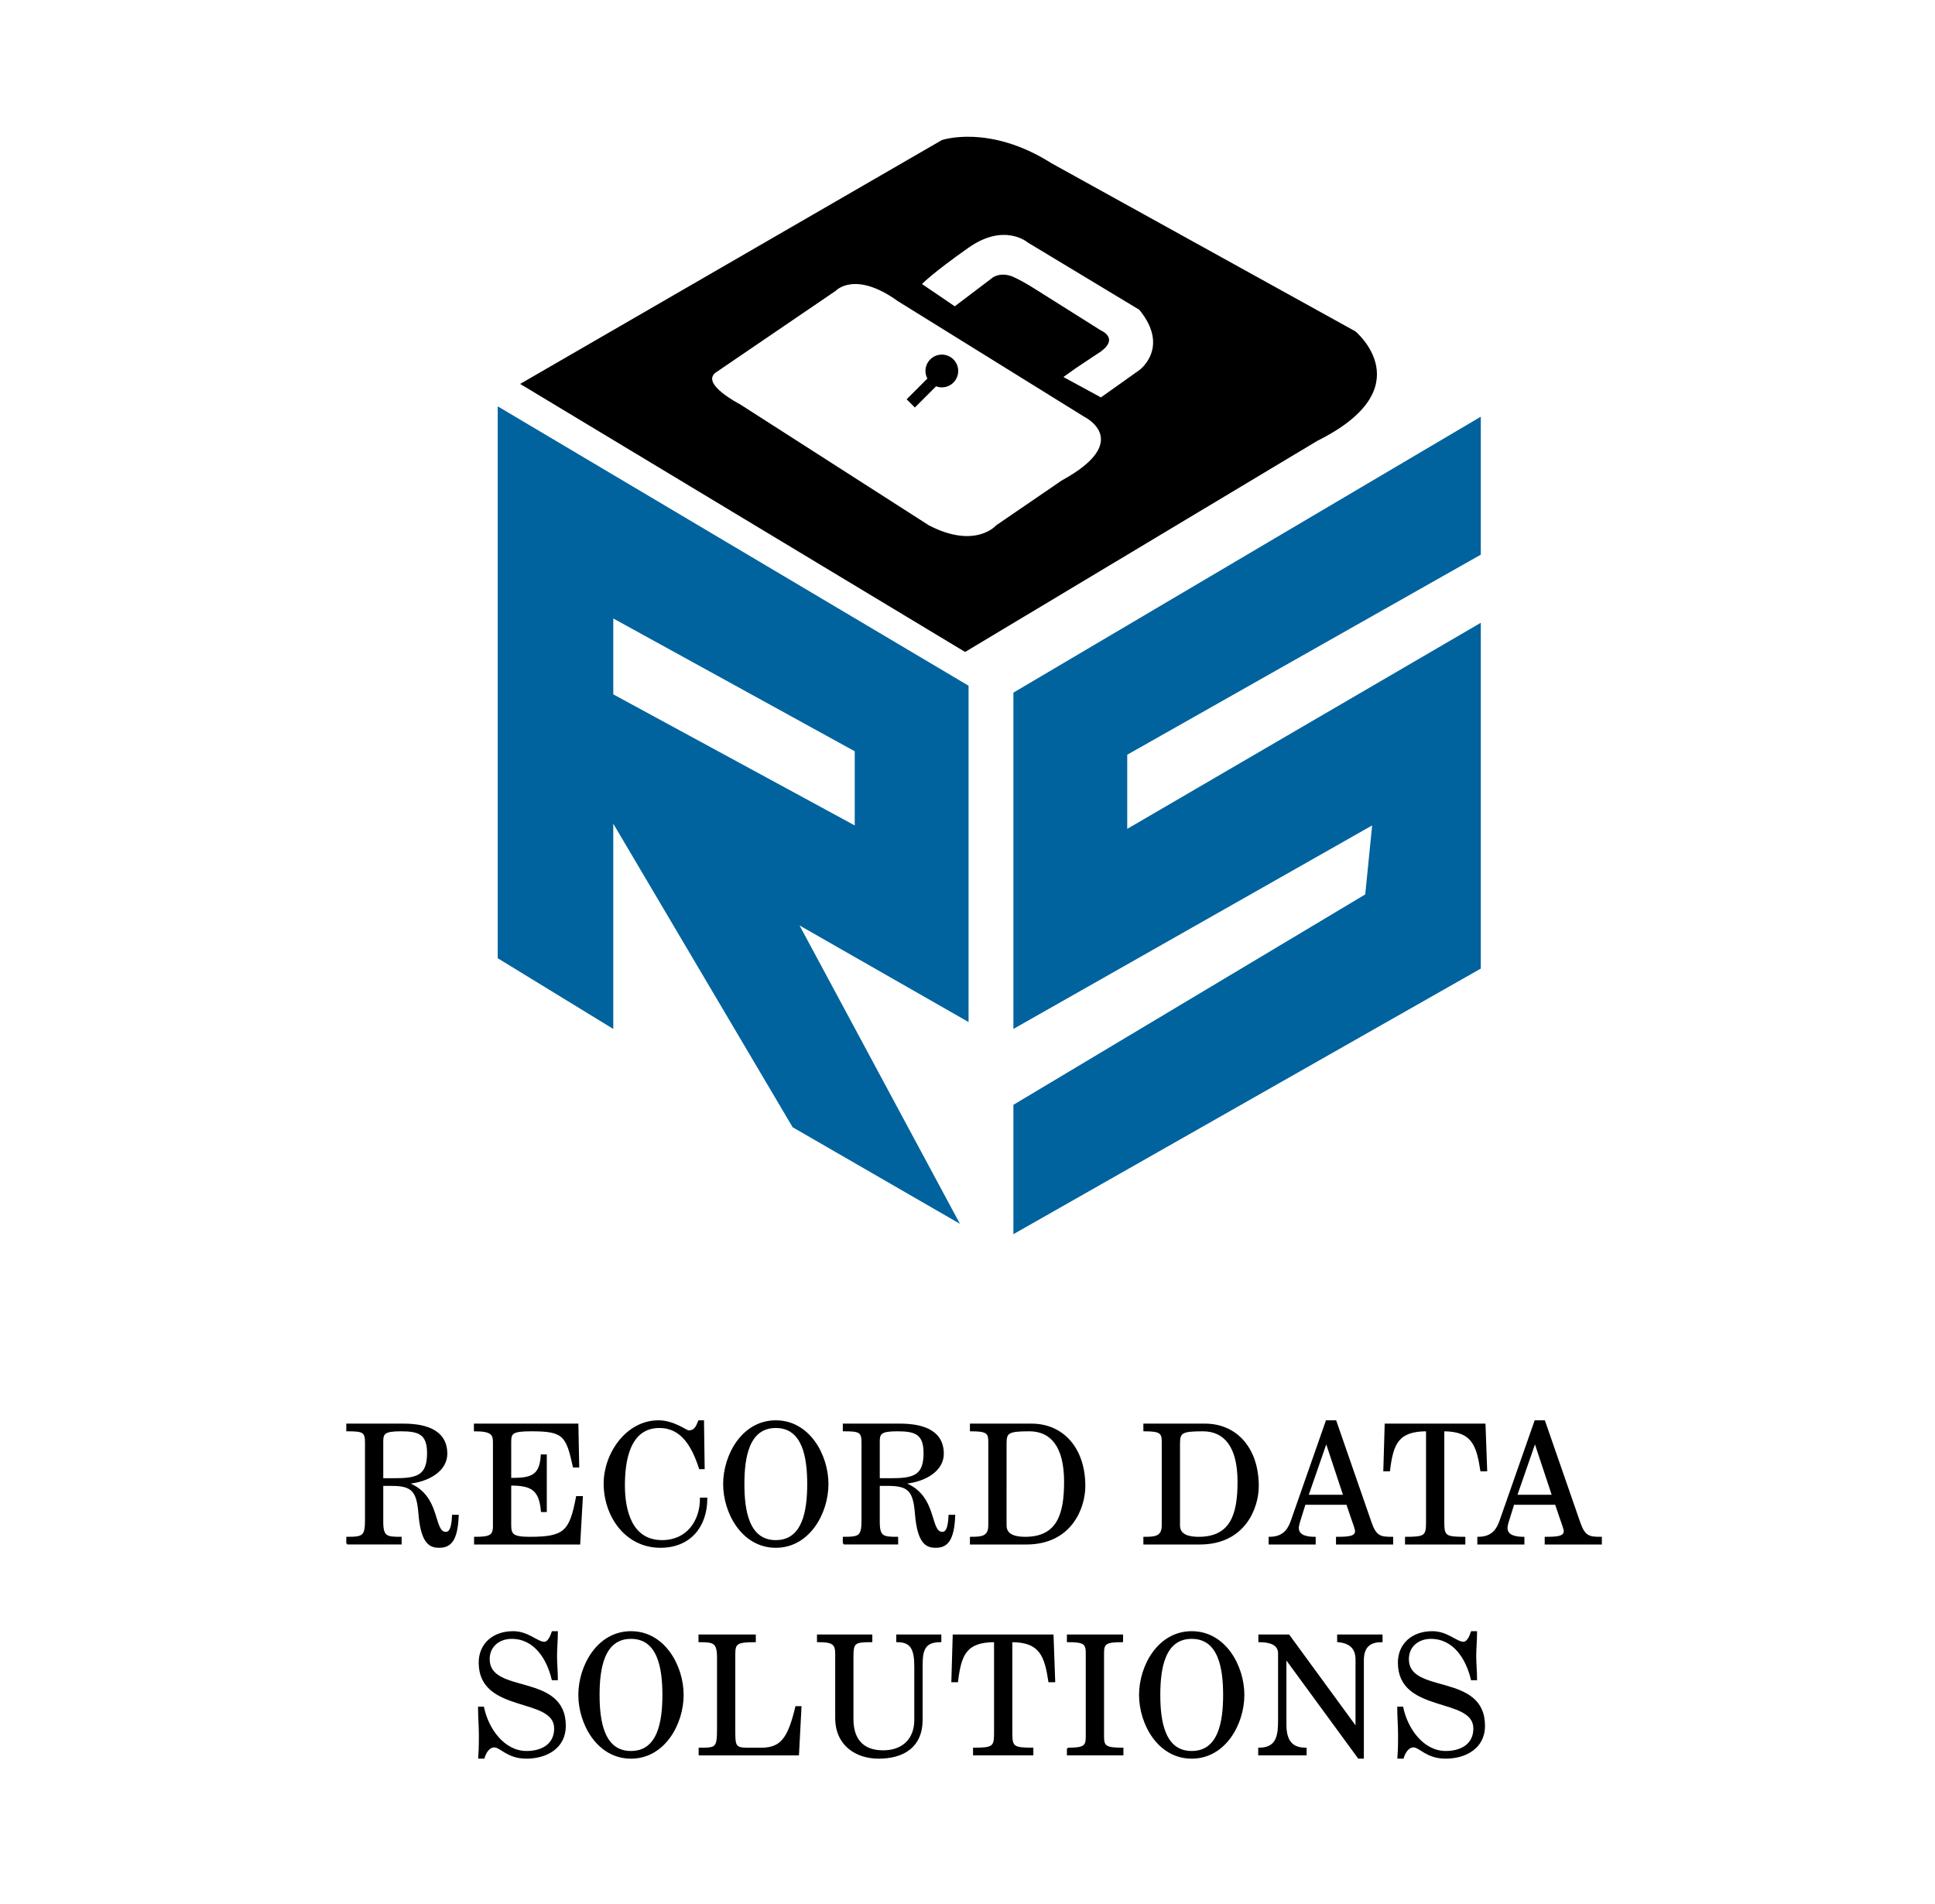 <?xml version="1.0" encoding="utf-8"?>
<!-- Generator: Adobe Illustrator 17.0.0, SVG Export Plug-In . SVG Version: 6.00 Build 0)  -->
<!DOCTYPE svg PUBLIC "-//W3C//DTD SVG 1.1//EN" "http://www.w3.org/Graphics/SVG/1.1/DTD/svg11.dtd">
<svg version="1.1" id="Layer_1" xmlns="http://www.w3.org/2000/svg" xmlns:xlink="http://www.w3.org/1999/xlink" x="0px" y="0px"
	 width="280.486px" height="275.986px" viewBox="0 0 280.486 275.986" enable-background="new 0 0 280.486 275.986"
	 xml:space="preserve">
<g>
	<polygon fill="#00639D" points="146.897,100.402 214.647,60.402 214.647,80.402 163.397,109.402 163.397,120.152 214.647,90.277 
		214.647,140.402 146.897,178.902 146.897,160.152 197.897,129.652 198.897,119.652 146.897,149.152 	"/>
	<path fill="#00639D" d="M140.397,99.402l-68.25-40.5v80l16.75,10.25v-29.75l26,44l24.25,14l-23.25-43.25l24.5,14V99.402z
		 M123.897,119.652l-35-19v-10v-1l35,19.25V119.652z"/>
	<path d="M136.522,51.402c-1.312,0-2.375,1.063-2.375,2.375c0,0.397,0.107,0.766,0.279,1.096l-3.006,3.006l1.193,1.193l3.077-3.077
		c0.259,0.097,0.537,0.158,0.831,0.158c1.312,0,2.375-1.063,2.375-2.375C138.897,52.465,137.834,51.402,136.522,51.402z"/>
	<g>
		<path stroke="#000000" stroke-width="0.25" stroke-miterlimit="10" d="M50.323,223.759v-0.863c2.351,0,2.71-0.192,2.71-2.591
			V209.08c0-1.583-0.432-1.728-2.71-1.728v-0.863h8.131c2.711,0,6.261,0.6,6.261,4.246c0,2.374-2.519,3.957-5.589,4.245v0.048
			c4.75,1.775,3.526,7.148,5.493,7.148c0.503,0,0.936-0.384,1.031-2.471h0.72c-0.144,3.526-1.056,4.533-2.687,4.533
			c-1.199,0-2.543-0.336-2.902-4.797c-0.264-3.311-0.983-4.174-4.006-4.174h-1.343v5.373c0,2.183,0.647,2.255,2.663,2.255v0.863
			H50.323z M55.432,214.405h1.679c3.358,0,4.917-0.408,4.917-3.767c0-2.83-1.319-3.286-3.91-3.286c-2.375,0-2.687,0.384-2.687,1.583
			V214.405z"/>
		<path stroke="#000000" stroke-width="0.25" stroke-miterlimit="10" d="M83.835,212.605h-0.671
			c-1.007-4.557-1.439-5.253-6.141-5.253c-2.783,0-3.046,0.36-3.046,1.655v5.35c2.831,0,4.366-0.217,4.534-3.406h0.624v8.107h-0.6
			c-0.288-3.19-1.487-3.838-4.558-3.838v5.828c0,1.392,0.312,1.848,2.783,1.848c5.109,0,5.9-0.863,6.86-5.901h0.744l-0.384,6.765
			H68.843v-0.863c2.135,0,2.735-0.24,2.735-1.655v-12.233c0-1.127-0.36-1.655-2.759-1.655v-0.863h14.896L83.835,212.605z"/>
		<path stroke="#000000" stroke-width="0.25" stroke-miterlimit="10" d="M101.924,206.009l0.096,6.836h-0.576
			c-1.007-3.118-2.566-5.973-5.853-5.973c-4.462,0-5.133,4.989-5.133,8.443c0,3.646,1.031,8.06,5.517,8.06
			c3.622,0,5.613-2.83,5.613-6.165h0.815c0,4.078-2.423,7.028-6.668,7.028c-5.037,0-8.107-4.509-8.107-9.187
			c0-4.294,3.19-9.043,7.82-9.043c2.207,0,4.03,1.463,4.366,1.463c0.983,0,1.223-0.768,1.511-1.463H101.924z"/>
		<path stroke="#000000" stroke-width="0.25" stroke-miterlimit="10" d="M119.964,215.125c0,4.173-2.687,9.114-7.508,9.114
			s-7.508-4.941-7.508-9.114c0-4.174,2.687-9.115,7.508-9.115S119.964,210.951,119.964,215.125z M107.779,215.125
			c0,3.838,0.671,8.251,4.677,8.251s4.677-4.413,4.677-8.251s-0.671-8.252-4.677-8.252S107.779,211.287,107.779,215.125z"/>
		<path stroke="#000000" stroke-width="0.25" stroke-miterlimit="10" d="M122.293,223.759v-0.863c2.351,0,2.71-0.192,2.71-2.591
			V209.08c0-1.583-0.432-1.728-2.71-1.728v-0.863h8.131c2.711,0,6.261,0.6,6.261,4.246c0,2.374-2.519,3.957-5.589,4.245v0.048
			c4.75,1.775,3.526,7.148,5.493,7.148c0.503,0,0.936-0.384,1.031-2.471h0.72c-0.144,3.526-1.056,4.533-2.687,4.533
			c-1.199,0-2.543-0.336-2.902-4.797c-0.264-3.311-0.983-4.174-4.006-4.174h-1.343v5.373c0,2.183,0.647,2.255,2.663,2.255v0.863
			H122.293z M127.403,214.405h1.679c3.358,0,4.917-0.408,4.917-3.767c0-2.83-1.319-3.286-3.91-3.286
			c-2.375,0-2.687,0.384-2.687,1.583V214.405z"/>
		<path stroke="#000000" stroke-width="0.25" stroke-miterlimit="10" d="M140.719,222.896c1.511,0,2.663-0.048,2.663-1.775V208.96
			c0-1.319-0.384-1.607-2.663-1.607v-0.863h8.803c4.557,0,7.676,3.502,7.676,8.923c0,3.166-1.967,8.348-8.419,8.348h-8.06V222.896z
			 M145.78,221.121c0,1.535,1.583,1.775,2.831,1.775c4.797,0,5.757-3.502,5.757-8.107c0-5.182-2.015-7.437-5.157-7.437
			c-3.142,0-3.43,0.288-3.43,1.943V221.121z"/>
		<path stroke="#000000" stroke-width="0.25" stroke-miterlimit="10" d="M165.861,222.896c1.511,0,2.663-0.048,2.663-1.775V208.96
			c0-1.319-0.384-1.607-2.663-1.607v-0.863h8.803c4.558,0,7.676,3.502,7.676,8.923c0,3.166-1.967,8.348-8.419,8.348h-8.06V222.896z
			 M170.922,221.121c0,1.535,1.583,1.775,2.831,1.775c4.797,0,5.757-3.502,5.757-8.107c0-5.182-2.015-7.437-5.157-7.437
			s-3.43,0.288-3.43,1.943V221.121z"/>
		<path stroke="#000000" stroke-width="0.25" stroke-miterlimit="10" d="M193.592,206.009l5.109,14.728
			c0.719,2.063,1.415,2.159,3.118,2.159v0.863h-8.036v-0.863c1.631,0,2.759-0.072,2.759-0.936c0-0.36-0.312-1.104-0.648-2.111
			l-0.624-1.847h-6.141l-0.72,2.303c-0.168,0.504-0.264,0.936-0.264,1.176c0,1.271,1.511,1.415,2.446,1.415v0.863h-6.572v-0.863
			c2.279,0,2.878-1.487,3.238-2.495l5.037-14.392H193.592z M194.84,216.803l-2.567-7.748h-0.048l-2.687,7.748H194.84z"/>
		<path stroke="#000000" stroke-width="0.25" stroke-miterlimit="10" d="M200.839,206.489h14.368l0.24,6.668h-0.744
			c-0.552-3.646-1.247-5.805-5.469-5.805v13.433c0,1.919,0.36,2.111,3.046,2.111v0.863h-8.492v-0.863
			c2.687,0,3.046-0.192,3.046-2.111v-13.433c-4.222,0-4.989,1.896-5.469,5.805h-0.72L200.839,206.489z"/>
		<path stroke="#000000" stroke-width="0.25" stroke-miterlimit="10" d="M223.844,206.009l5.109,14.728
			c0.719,2.063,1.415,2.159,3.118,2.159v0.863h-8.036v-0.863c1.631,0,2.759-0.072,2.759-0.936c0-0.36-0.312-1.104-0.648-2.111
			l-0.624-1.847h-6.141l-0.72,2.303c-0.168,0.504-0.264,0.936-0.264,1.176c0,1.271,1.511,1.415,2.446,1.415v0.863h-6.572v-0.863
			c2.279,0,2.878-1.487,3.238-2.495l5.037-14.392H223.844z M225.092,216.803l-2.567-7.748h-0.048l-2.687,7.748H225.092z"/>
	</g>
	<g>
		<g>
			<path stroke="#000000" stroke-width="0.25" stroke-miterlimit="10" d="M70.042,247.514c0.647,3.118,2.974,6.429,6.285,6.429
				c2.23,0,4.125-1.031,4.125-3.382c0-4.75-10.938-2.207-10.938-9.547c0-2.663,1.967-4.438,4.869-4.438
				c2.159,0,3.479,1.535,4.51,1.535c0.647,0,1.007-0.983,1.199-1.535h0.648c0,1.199-0.12,2.351-0.12,3.478
				c0,1.128,0.12,2.255,0.12,3.383h-0.648c-0.695-2.927-2.519-5.997-5.925-5.997c-1.799,0-3.31,1.127-3.31,3.07
				c0,5.277,11.034,2.015,11.034,9.667c0,3.142-2.663,4.629-5.589,4.629c-2.734,0-3.718-1.631-4.653-1.631
				c-0.839,0-1.343,0.959-1.535,1.631h-0.671c0.048-0.623,0.096-1.391,0.096-3.238c0-1.343-0.12-2.71-0.12-4.054H70.042z"/>
			<path stroke="#000000" stroke-width="0.25" stroke-miterlimit="10" d="M98.972,245.691c0,4.174-2.687,9.115-7.508,9.115
				s-7.508-4.941-7.508-9.115c0-4.173,2.687-9.114,7.508-9.114S98.972,241.518,98.972,245.691z M86.787,245.691
				c0,3.838,0.671,8.252,4.677,8.252s4.678-4.414,4.678-8.252s-0.672-8.251-4.678-8.251S86.787,241.853,86.787,245.691z"/>
			<path stroke="#000000" stroke-width="0.25" stroke-miterlimit="10" d="M101.398,254.327v-0.863c2.47,0,2.663-0.024,2.663-3.022
				v-10.146c0-2.255-0.6-2.375-2.687-2.375v-0.863h8.06v0.863c-2.687,0-2.975,0.288-2.975,1.896v10.962
				c0,2.207,0.024,2.687,1.799,2.687h2.087c2.975,0,3.982-1.56,5.062-6.021h0.647l-0.36,6.884H101.398z"/>
			<path stroke="#000000" stroke-width="0.25" stroke-miterlimit="10" d="M136.325,237.919c-2.254,0-2.71,1.128-2.71,3.406v7.964
				c0,3.91-2.687,5.517-6.26,5.517c-3.143,0-6.165-1.774-6.165-5.805v-9.354c0-1.487-0.672-1.728-2.639-1.728v-0.863h7.771v0.863
				c-2.542,0-2.734,0.192-2.734,2.351v8.947c0,2.782,1.343,4.63,4.414,4.63c3.07,0,4.653-1.919,4.653-4.51v-7.7
				c0-2.542-0.503-3.718-2.614-3.718v-0.863h6.284V237.919z"/>
			<path stroke="#000000" stroke-width="0.25" stroke-miterlimit="10" d="M138.222,237.056h14.368l0.24,6.668h-0.744
				c-0.552-3.646-1.247-5.805-5.469-5.805v13.433c0,1.919,0.36,2.111,3.046,2.111v0.863h-8.492v-0.863
				c2.687,0,3.046-0.192,3.046-2.111v-13.433c-4.222,0-4.989,1.896-5.469,5.805h-0.72L138.222,237.056z"/>
			<path stroke="#000000" stroke-width="0.25" stroke-miterlimit="10" d="M154.776,253.463c2.255,0,2.734-0.24,2.734-1.655v-12.233
				c0-1.415-0.479-1.655-2.734-1.655v-0.863h7.892v0.863c-2.279,0-2.758,0.24-2.758,1.655v12.233c0,1.415,0.479,1.655,2.806,1.655
				v0.863h-7.939V253.463z"/>
			<path stroke="#000000" stroke-width="0.25" stroke-miterlimit="10" d="M180.251,245.691c0,4.174-2.687,9.115-7.508,9.115
				s-7.508-4.941-7.508-9.115c0-4.173,2.687-9.114,7.508-9.114S180.251,241.518,180.251,245.691z M168.066,245.691
				c0,3.838,0.671,8.252,4.677,8.252s4.678-4.414,4.678-8.252s-0.672-8.251-4.678-8.251S168.066,241.853,168.066,245.691z"/>
			<path stroke="#000000" stroke-width="0.25" stroke-miterlimit="10" d="M182.508,254.327v-0.863c2.71,0,2.878-2.015,2.878-4.174
				v-9.619c0-1.535-1.679-1.751-2.854-1.751v-0.863h4.27l9.763,13.36l0.048-0.048v-9.811c0-1.679-0.959-2.494-2.663-2.639v-0.863
				h6.333v0.863c-1.487,0-2.71,0.552-2.71,2.759v14.128h-0.624l-10.554-14.416l-0.048,0.048v9.547c0,2.447,0.959,3.479,2.926,3.479
				v0.863H182.508z"/>
			<path stroke="#000000" stroke-width="0.25" stroke-miterlimit="10" d="M203.283,247.514c0.647,3.118,2.974,6.429,6.285,6.429
				c2.23,0,4.125-1.031,4.125-3.382c0-4.75-10.938-2.207-10.938-9.547c0-2.663,1.967-4.438,4.869-4.438
				c2.159,0,3.479,1.535,4.51,1.535c0.647,0,1.007-0.983,1.199-1.535h0.648c0,1.199-0.12,2.351-0.12,3.478
				c0,1.128,0.12,2.255,0.12,3.383h-0.648c-0.695-2.927-2.519-5.997-5.925-5.997c-1.799,0-3.31,1.127-3.31,3.07
				c0,5.277,11.034,2.015,11.034,9.667c0,3.142-2.663,4.629-5.589,4.629c-2.734,0-3.718-1.631-4.653-1.631
				c-0.839,0-1.343,0.959-1.535,1.631h-0.671c0.048-0.623,0.096-1.391,0.096-3.238c0-1.343-0.12-2.71-0.12-4.054H203.283z"/>
		</g>
	</g>
	<path d="M196.468,48.03l-44.07-24.378c-8.999-5.705-15.875-3.345-15.875-3.345L75.397,55.652l64.5,38.854l51.064-30.609
		C206.358,56.225,196.468,48.03,196.468,48.03z M153.897,69.652l-9.5,6.5c0,0-3,3.5-9.75,0l-27.375-17.547
		c0,0-6.006-3.063-3.375-4.703l17.25-11.75c0,0,2.75-3,9,1.5l27,16.75C157.147,60.402,164.397,63.902,153.897,69.652z
		 M165.147,53.652l-5.561,3.953l-5.439-2.953l1.75-1.25l3-2c3.75-2.25,0.689-3.5,0.689-3.5l-8.939-5.625
		c-1.773-1.145-3.03-1.821-3.934-2.215c-1.365-0.505-2.306-0.148-2.777,0.142l-5.539,4.198l-4.75-3.23c0,0,1.512-1.594,6.75-5.27
		c5.229-3.67,8.583-0.75,8.583-0.75l16.167,9.75C169.647,50.402,165.147,53.652,165.147,53.652z"/>
</g>
</svg>
